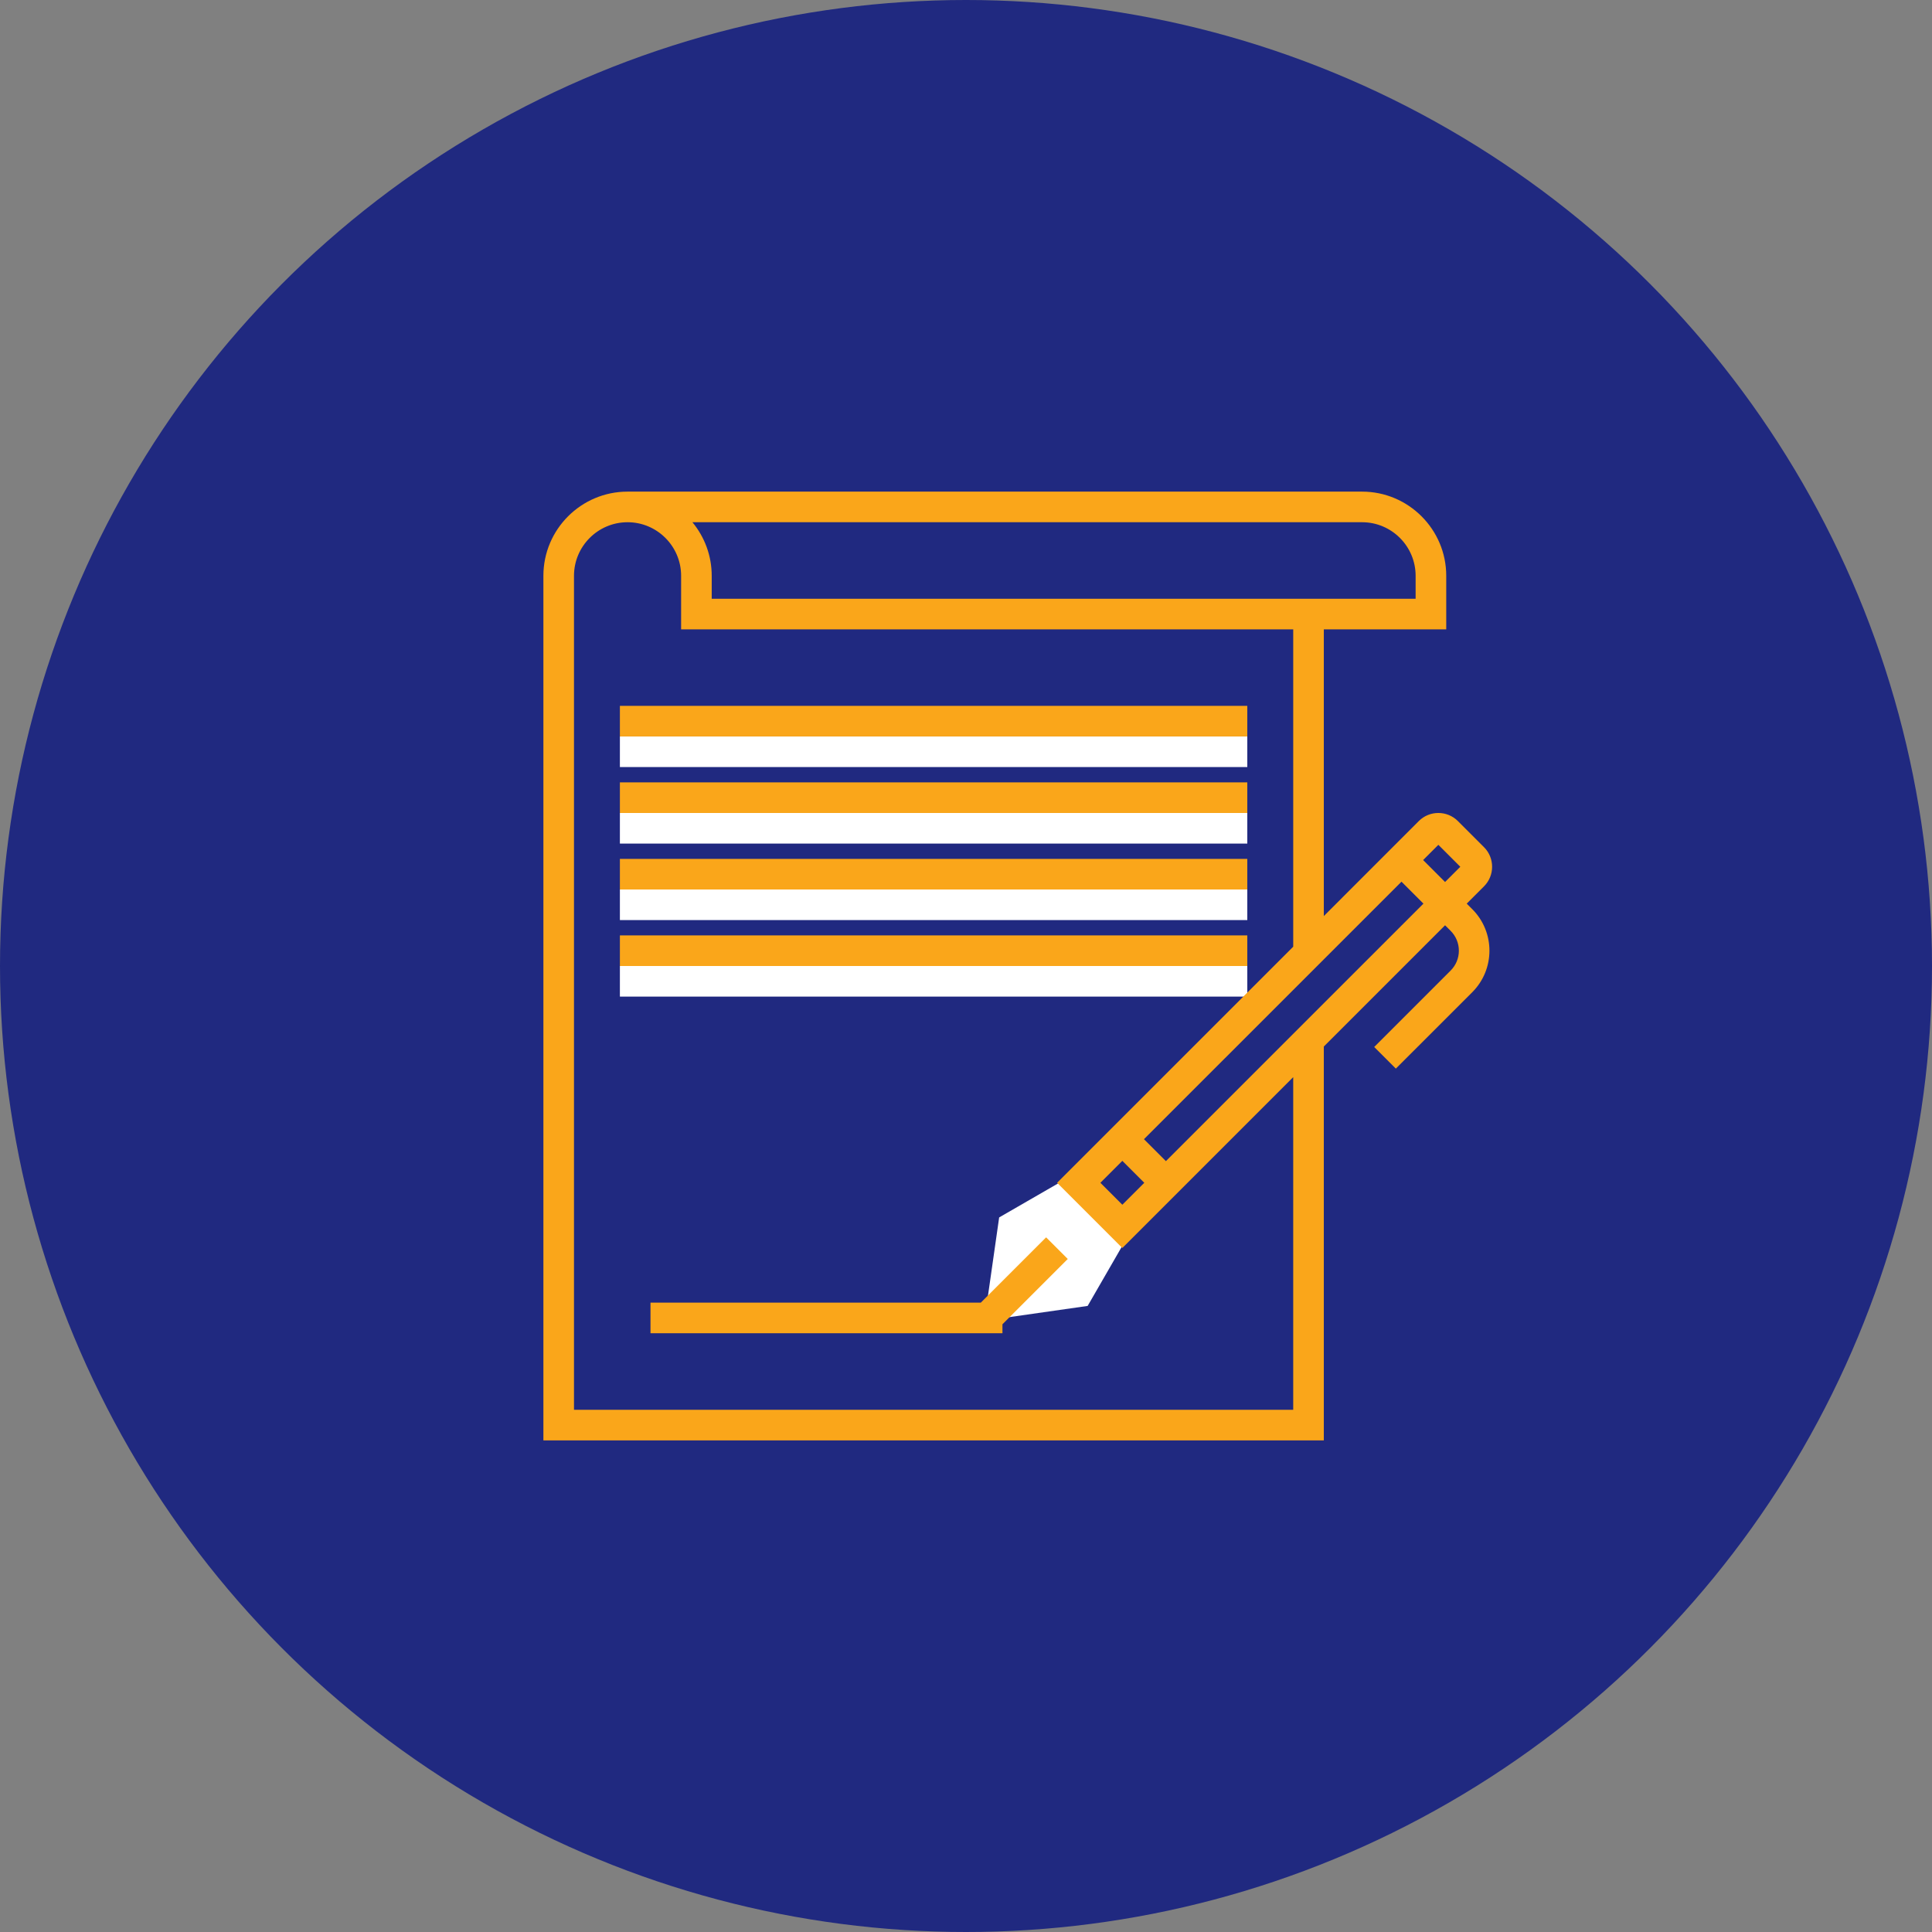 <?xml version="1.0" encoding="UTF-8"?> <!-- Generator: Adobe Illustrator 24.1.2, SVG Export Plug-In . SVG Version: 6.00 Build 0) --> <svg xmlns="http://www.w3.org/2000/svg" xmlns:xlink="http://www.w3.org/1999/xlink" version="1.1" id="Слой_1" x="0px" y="0px" width="112px" height="112px" viewBox="0 0 112 112" style="enable-background:new 0 0 112 112;" xml:space="preserve"><rect x="0" y="0" width="112" height="112" fill="#808080" stroke="none"/> <style type="text/css"> .st0{fill:#202980;} .st1{fill:#FFFFFF;} .st2{fill:#FAA61A;} </style> <g> <circle class="st0" cx="56" cy="56" r="56"></circle> </g> <g> <path class="st1" d="M72.307,42.693H35.936v1.774h36.371V42.693z"></path> <path class="st1" d="M72.307,47.129H35.936v1.774h36.371V47.129z"></path> <path class="st1" d="M72.307,51.564H35.936v1.774h36.371V51.564z"></path> <path class="st1" d="M72.307,56H35.936v1.774h36.371V56z"></path> <path class="st1" d="M57.067,76.562l0.855-5.986l3.739-2.157l3.548,3.548l-2.157,3.739L57.067,76.562z"></path> <path class="st2" d="M60.645,71.73l-3.786,3.786H37.71v1.774h20.403v-0.52l3.786-3.786L60.645,71.73z"></path> <path class="st2" d="M85.027,52.384l1.004-1.004c0.624-0.625,0.624-1.641,0-2.266l-1.516-1.516c-0.624-0.625-1.642-0.625-2.266,0 l-5.506,5.508V36.484h7.097v-3.105c0-2.69-2.19-4.879-4.879-4.879H36.38c-2.69,0-4.879,2.189-4.879,4.879v2.218V83.5h45.242V60.668 l7.029-7.029l0.322,0.322c0.308,0.308,0.478,0.717,0.478,1.152s-0.17,0.845-0.478,1.152l-4.43,4.43l1.254,1.254l4.431-4.43 c1.327-1.327,1.327-3.486,0-4.813L85.027,52.384z M83.383,48.975l1.272,1.272l-0.883,0.883L82.5,49.858L83.383,48.975z M82.065,33.379v1.331H41.259v-1.331c0-1.178-0.421-2.26-1.119-3.105h38.821C80.673,30.274,82.065,31.667,82.065,33.379z M74.969,81.726H33.275V35.597v-2.218c0-1.712,1.393-3.105,3.105-3.105s3.105,1.393,3.105,3.105v1.331v0.887v0.887h35.484v18.397 L61.282,68.567l3.781,3.781l9.906-9.906V81.726z M65.063,67.295l1.272,1.272l-1.272,1.272l-1.272-1.272L65.063,67.295z M67.589,67.312l-1.272-1.272l14.929-14.928l1.272,1.272L67.589,67.312z"></path> <path class="st2" d="M72.307,40.919H35.936v1.774h36.371V40.919z"></path> <path class="st2" d="M72.307,45.355H35.936v1.774h36.371V45.355z"></path> <path class="st2" d="M72.307,49.791H35.936v1.774h36.371V49.791z"></path> <path class="st2" d="M72.307,54.226H35.936V56h36.371V54.226z"></path> </g> </svg> 